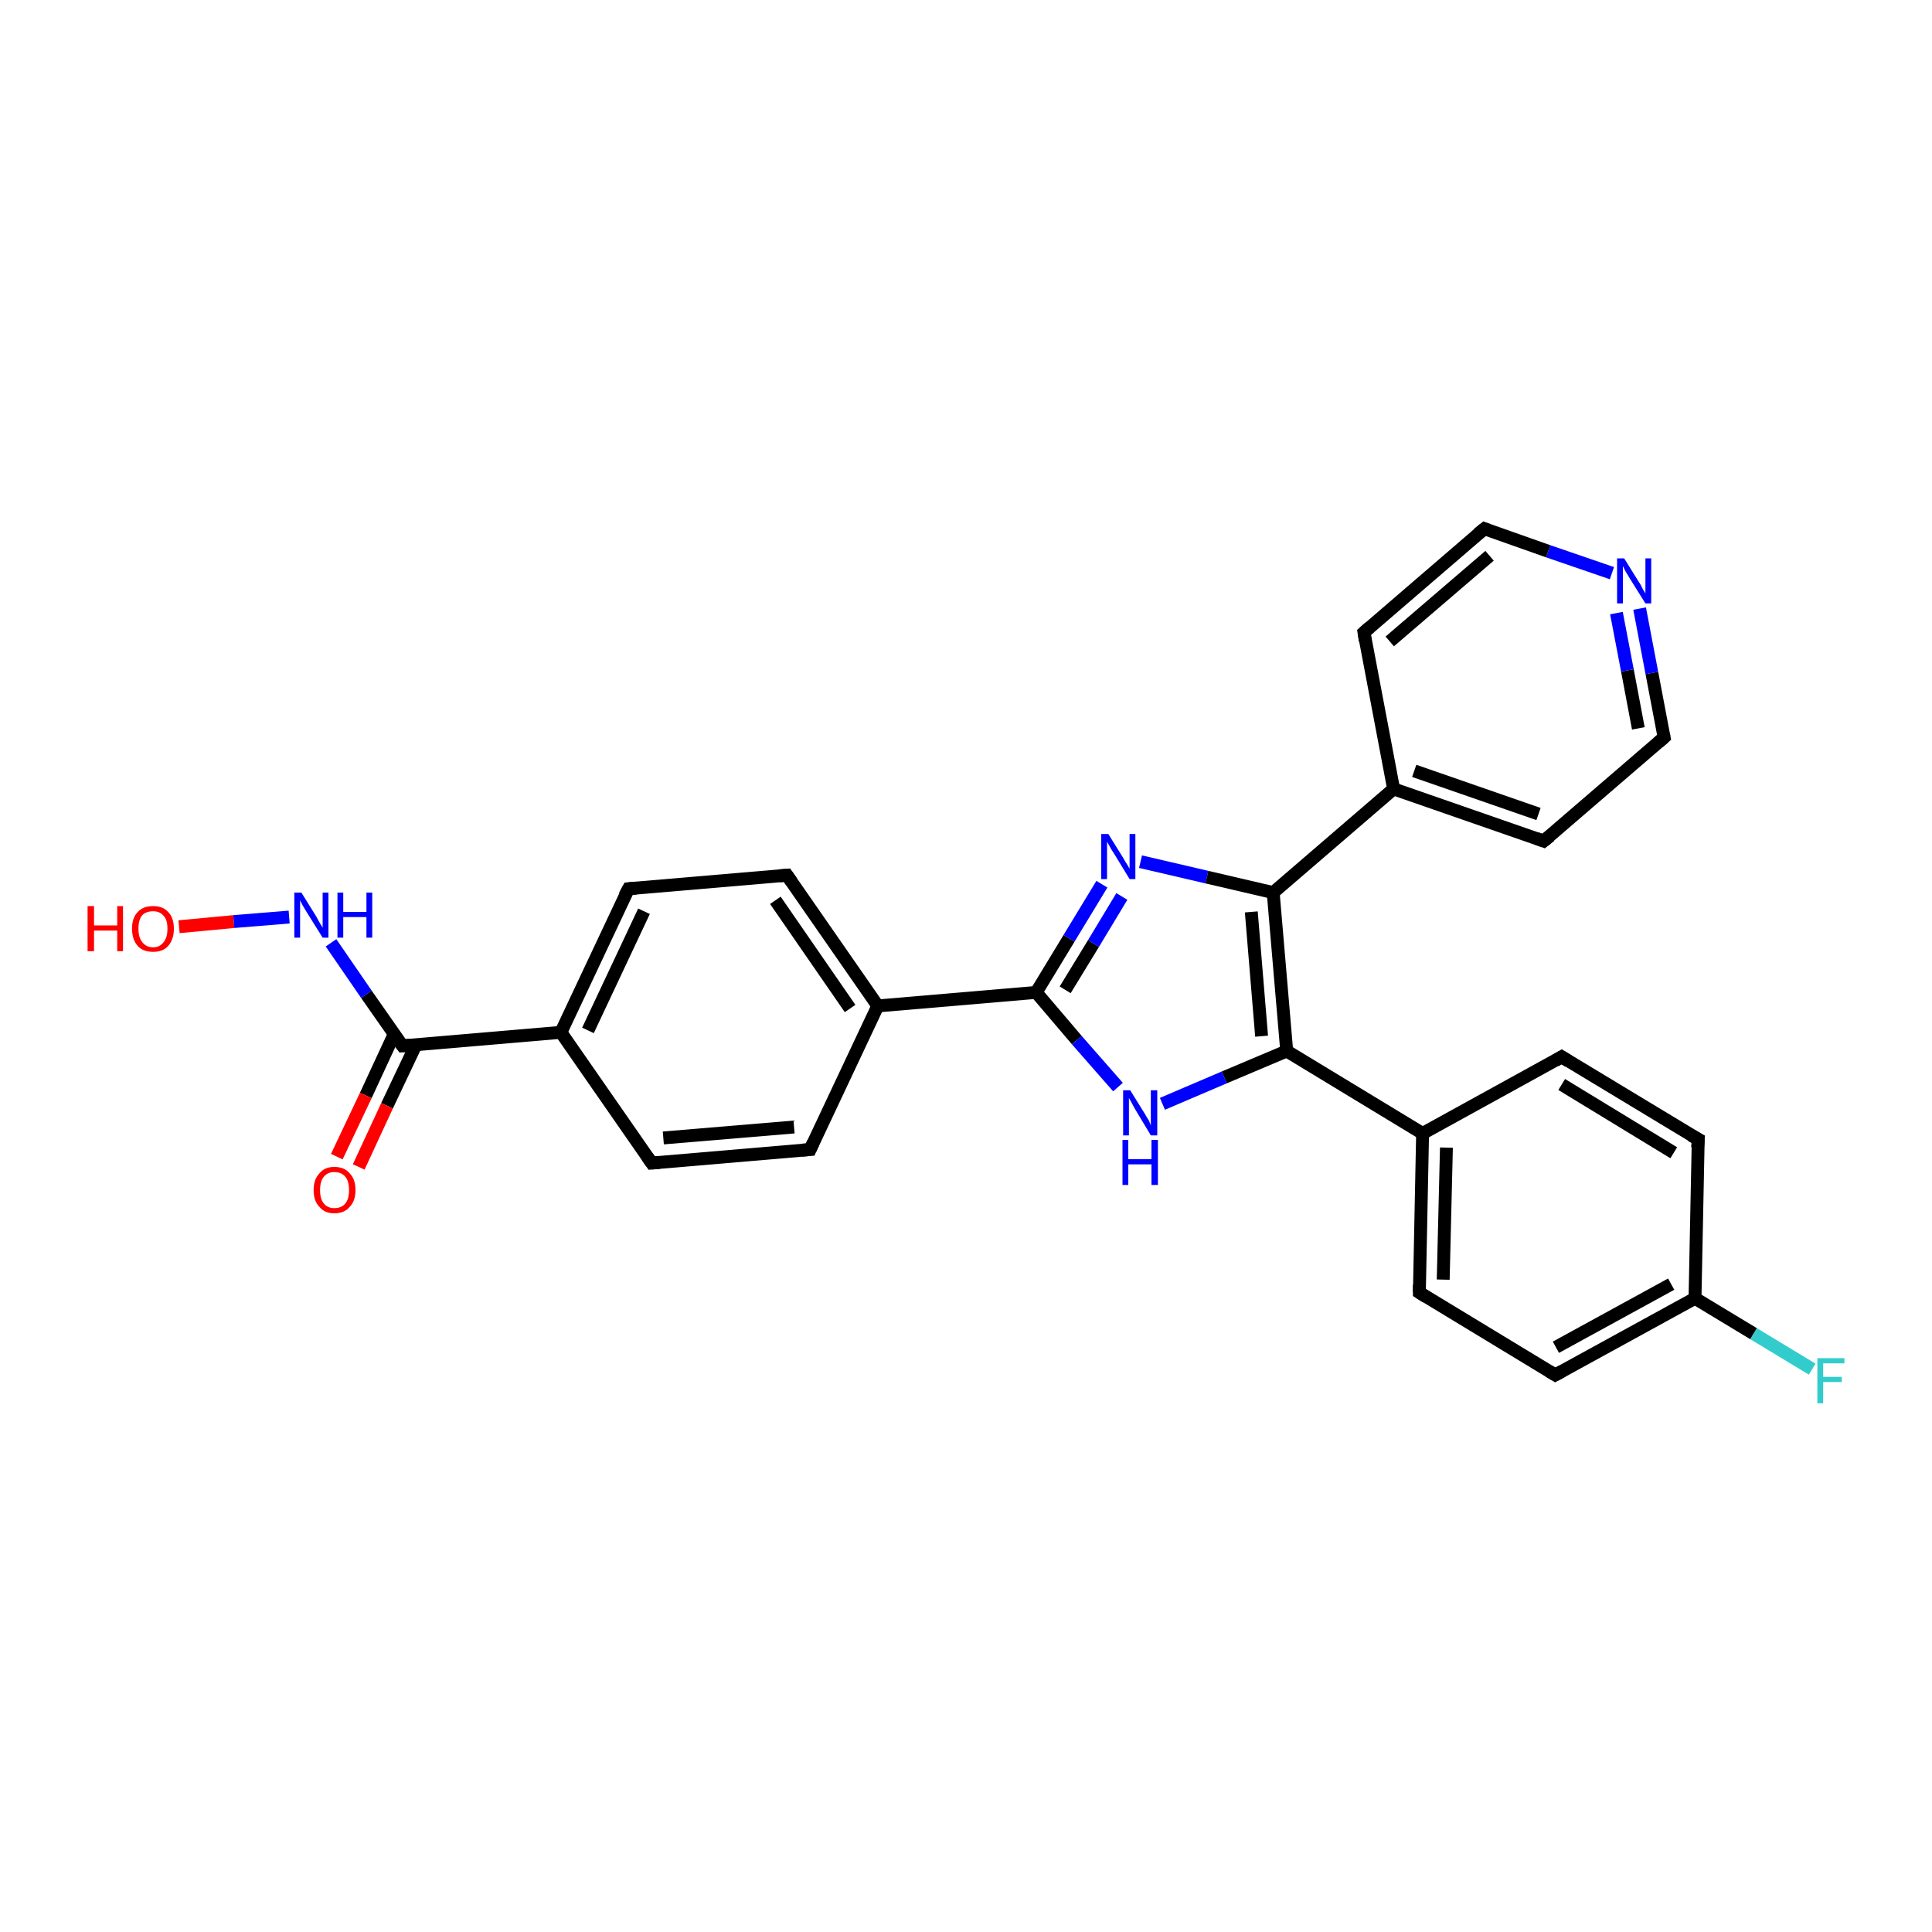 <?xml version='1.0' encoding='iso-8859-1'?>
<svg version='1.1' baseProfile='full'
              xmlns='http://www.w3.org/2000/svg'
                      xmlns:rdkit='http://www.rdkit.org/xml'
                      xmlns:xlink='http://www.w3.org/1999/xlink'
                  xml:space='preserve'
width='300px' height='300px' viewBox='0 0 300 300'>
<!-- END OF HEADER -->
<rect style='opacity:1.0;fill:#FFFFFF;stroke:none' width='300.0' height='300.0' x='0.0' y='0.0'> </rect>
<path class='bond-0 atom-0 atom-1' d='M 27.8,143.9 L 36.3,143.1' style='fill:none;fill-rule:evenodd;stroke:#FF0000;stroke-width:2.0px;stroke-linecap:butt;stroke-linejoin:miter;stroke-opacity:1' />
<path class='bond-0 atom-0 atom-1' d='M 36.3,143.1 L 44.9,142.4' style='fill:none;fill-rule:evenodd;stroke:#0000FF;stroke-width:2.0px;stroke-linecap:butt;stroke-linejoin:miter;stroke-opacity:1' />
<path class='bond-1 atom-1 atom-2' d='M 51.4,146.4 L 56.9,154.4' style='fill:none;fill-rule:evenodd;stroke:#0000FF;stroke-width:2.0px;stroke-linecap:butt;stroke-linejoin:miter;stroke-opacity:1' />
<path class='bond-1 atom-1 atom-2' d='M 56.9,154.4 L 62.5,162.4' style='fill:none;fill-rule:evenodd;stroke:#000000;stroke-width:2.0px;stroke-linecap:butt;stroke-linejoin:miter;stroke-opacity:1' />
<path class='bond-2 atom-2 atom-3' d='M 61.2,160.6 L 56.8,170.1' style='fill:none;fill-rule:evenodd;stroke:#000000;stroke-width:2.0px;stroke-linecap:butt;stroke-linejoin:miter;stroke-opacity:1' />
<path class='bond-2 atom-2 atom-3' d='M 56.8,170.1 L 52.3,179.6' style='fill:none;fill-rule:evenodd;stroke:#FF0000;stroke-width:2.0px;stroke-linecap:butt;stroke-linejoin:miter;stroke-opacity:1' />
<path class='bond-2 atom-2 atom-3' d='M 64.6,162.2 L 60.1,171.7' style='fill:none;fill-rule:evenodd;stroke:#000000;stroke-width:2.0px;stroke-linecap:butt;stroke-linejoin:miter;stroke-opacity:1' />
<path class='bond-2 atom-2 atom-3' d='M 60.1,171.7 L 55.7,181.2' style='fill:none;fill-rule:evenodd;stroke:#FF0000;stroke-width:2.0px;stroke-linecap:butt;stroke-linejoin:miter;stroke-opacity:1' />
<path class='bond-3 atom-2 atom-4' d='M 62.5,162.4 L 87.1,160.3' style='fill:none;fill-rule:evenodd;stroke:#000000;stroke-width:2.0px;stroke-linecap:butt;stroke-linejoin:miter;stroke-opacity:1' />
<path class='bond-4 atom-4 atom-5' d='M 87.1,160.3 L 97.6,138.0' style='fill:none;fill-rule:evenodd;stroke:#000000;stroke-width:2.0px;stroke-linecap:butt;stroke-linejoin:miter;stroke-opacity:1' />
<path class='bond-4 atom-4 atom-5' d='M 91.3,160.0 L 100.0,141.5' style='fill:none;fill-rule:evenodd;stroke:#000000;stroke-width:2.0px;stroke-linecap:butt;stroke-linejoin:miter;stroke-opacity:1' />
<path class='bond-5 atom-5 atom-6' d='M 97.6,138.0 L 122.2,135.9' style='fill:none;fill-rule:evenodd;stroke:#000000;stroke-width:2.0px;stroke-linecap:butt;stroke-linejoin:miter;stroke-opacity:1' />
<path class='bond-6 atom-6 atom-7' d='M 122.2,135.9 L 136.3,156.2' style='fill:none;fill-rule:evenodd;stroke:#000000;stroke-width:2.0px;stroke-linecap:butt;stroke-linejoin:miter;stroke-opacity:1' />
<path class='bond-6 atom-6 atom-7' d='M 120.4,139.8 L 132.0,156.6' style='fill:none;fill-rule:evenodd;stroke:#000000;stroke-width:2.0px;stroke-linecap:butt;stroke-linejoin:miter;stroke-opacity:1' />
<path class='bond-7 atom-7 atom-8' d='M 136.3,156.2 L 125.8,178.5' style='fill:none;fill-rule:evenodd;stroke:#000000;stroke-width:2.0px;stroke-linecap:butt;stroke-linejoin:miter;stroke-opacity:1' />
<path class='bond-8 atom-8 atom-9' d='M 125.8,178.5 L 101.2,180.6' style='fill:none;fill-rule:evenodd;stroke:#000000;stroke-width:2.0px;stroke-linecap:butt;stroke-linejoin:miter;stroke-opacity:1' />
<path class='bond-8 atom-8 atom-9' d='M 123.3,175.0 L 103.0,176.7' style='fill:none;fill-rule:evenodd;stroke:#000000;stroke-width:2.0px;stroke-linecap:butt;stroke-linejoin:miter;stroke-opacity:1' />
<path class='bond-9 atom-7 atom-10' d='M 136.3,156.2 L 160.9,154.1' style='fill:none;fill-rule:evenodd;stroke:#000000;stroke-width:2.0px;stroke-linecap:butt;stroke-linejoin:miter;stroke-opacity:1' />
<path class='bond-10 atom-10 atom-11' d='M 160.9,154.1 L 166.0,145.7' style='fill:none;fill-rule:evenodd;stroke:#000000;stroke-width:2.0px;stroke-linecap:butt;stroke-linejoin:miter;stroke-opacity:1' />
<path class='bond-10 atom-10 atom-11' d='M 166.0,145.7 L 171.1,137.3' style='fill:none;fill-rule:evenodd;stroke:#0000FF;stroke-width:2.0px;stroke-linecap:butt;stroke-linejoin:miter;stroke-opacity:1' />
<path class='bond-10 atom-10 atom-11' d='M 165.4,153.7 L 169.8,146.5' style='fill:none;fill-rule:evenodd;stroke:#000000;stroke-width:2.0px;stroke-linecap:butt;stroke-linejoin:miter;stroke-opacity:1' />
<path class='bond-10 atom-10 atom-11' d='M 169.8,146.5 L 174.2,139.2' style='fill:none;fill-rule:evenodd;stroke:#0000FF;stroke-width:2.0px;stroke-linecap:butt;stroke-linejoin:miter;stroke-opacity:1' />
<path class='bond-11 atom-11 atom-12' d='M 177.1,133.8 L 187.4,136.2' style='fill:none;fill-rule:evenodd;stroke:#0000FF;stroke-width:2.0px;stroke-linecap:butt;stroke-linejoin:miter;stroke-opacity:1' />
<path class='bond-11 atom-11 atom-12' d='M 187.4,136.2 L 197.7,138.6' style='fill:none;fill-rule:evenodd;stroke:#000000;stroke-width:2.0px;stroke-linecap:butt;stroke-linejoin:miter;stroke-opacity:1' />
<path class='bond-12 atom-12 atom-13' d='M 197.7,138.6 L 199.8,163.2' style='fill:none;fill-rule:evenodd;stroke:#000000;stroke-width:2.0px;stroke-linecap:butt;stroke-linejoin:miter;stroke-opacity:1' />
<path class='bond-12 atom-12 atom-13' d='M 194.3,141.6 L 195.9,160.9' style='fill:none;fill-rule:evenodd;stroke:#000000;stroke-width:2.0px;stroke-linecap:butt;stroke-linejoin:miter;stroke-opacity:1' />
<path class='bond-13 atom-13 atom-14' d='M 199.8,163.2 L 190.1,167.3' style='fill:none;fill-rule:evenodd;stroke:#000000;stroke-width:2.0px;stroke-linecap:butt;stroke-linejoin:miter;stroke-opacity:1' />
<path class='bond-13 atom-13 atom-14' d='M 190.1,167.3 L 180.5,171.4' style='fill:none;fill-rule:evenodd;stroke:#0000FF;stroke-width:2.0px;stroke-linecap:butt;stroke-linejoin:miter;stroke-opacity:1' />
<path class='bond-14 atom-13 atom-15' d='M 199.8,163.2 L 220.9,176.0' style='fill:none;fill-rule:evenodd;stroke:#000000;stroke-width:2.0px;stroke-linecap:butt;stroke-linejoin:miter;stroke-opacity:1' />
<path class='bond-15 atom-15 atom-16' d='M 220.9,176.0 L 220.4,200.7' style='fill:none;fill-rule:evenodd;stroke:#000000;stroke-width:2.0px;stroke-linecap:butt;stroke-linejoin:miter;stroke-opacity:1' />
<path class='bond-15 atom-15 atom-16' d='M 224.6,178.2 L 224.1,198.7' style='fill:none;fill-rule:evenodd;stroke:#000000;stroke-width:2.0px;stroke-linecap:butt;stroke-linejoin:miter;stroke-opacity:1' />
<path class='bond-16 atom-16 atom-17' d='M 220.4,200.7 L 241.5,213.5' style='fill:none;fill-rule:evenodd;stroke:#000000;stroke-width:2.0px;stroke-linecap:butt;stroke-linejoin:miter;stroke-opacity:1' />
<path class='bond-17 atom-17 atom-18' d='M 241.5,213.5 L 263.2,201.6' style='fill:none;fill-rule:evenodd;stroke:#000000;stroke-width:2.0px;stroke-linecap:butt;stroke-linejoin:miter;stroke-opacity:1' />
<path class='bond-17 atom-17 atom-18' d='M 241.6,209.2 L 259.5,199.4' style='fill:none;fill-rule:evenodd;stroke:#000000;stroke-width:2.0px;stroke-linecap:butt;stroke-linejoin:miter;stroke-opacity:1' />
<path class='bond-18 atom-18 atom-19' d='M 263.2,201.6 L 272.3,207.1' style='fill:none;fill-rule:evenodd;stroke:#000000;stroke-width:2.0px;stroke-linecap:butt;stroke-linejoin:miter;stroke-opacity:1' />
<path class='bond-18 atom-18 atom-19' d='M 272.3,207.1 L 281.4,212.6' style='fill:none;fill-rule:evenodd;stroke:#33CCCC;stroke-width:2.0px;stroke-linecap:butt;stroke-linejoin:miter;stroke-opacity:1' />
<path class='bond-19 atom-18 atom-20' d='M 263.2,201.6 L 263.7,176.9' style='fill:none;fill-rule:evenodd;stroke:#000000;stroke-width:2.0px;stroke-linecap:butt;stroke-linejoin:miter;stroke-opacity:1' />
<path class='bond-20 atom-20 atom-21' d='M 263.7,176.9 L 242.5,164.1' style='fill:none;fill-rule:evenodd;stroke:#000000;stroke-width:2.0px;stroke-linecap:butt;stroke-linejoin:miter;stroke-opacity:1' />
<path class='bond-20 atom-20 atom-21' d='M 259.9,179.0 L 242.5,168.4' style='fill:none;fill-rule:evenodd;stroke:#000000;stroke-width:2.0px;stroke-linecap:butt;stroke-linejoin:miter;stroke-opacity:1' />
<path class='bond-21 atom-12 atom-22' d='M 197.7,138.6 L 216.4,122.5' style='fill:none;fill-rule:evenodd;stroke:#000000;stroke-width:2.0px;stroke-linecap:butt;stroke-linejoin:miter;stroke-opacity:1' />
<path class='bond-22 atom-22 atom-23' d='M 216.4,122.5 L 239.7,130.6' style='fill:none;fill-rule:evenodd;stroke:#000000;stroke-width:2.0px;stroke-linecap:butt;stroke-linejoin:miter;stroke-opacity:1' />
<path class='bond-22 atom-22 atom-23' d='M 219.6,119.7 L 238.9,126.4' style='fill:none;fill-rule:evenodd;stroke:#000000;stroke-width:2.0px;stroke-linecap:butt;stroke-linejoin:miter;stroke-opacity:1' />
<path class='bond-23 atom-23 atom-24' d='M 239.7,130.6 L 258.4,114.5' style='fill:none;fill-rule:evenodd;stroke:#000000;stroke-width:2.0px;stroke-linecap:butt;stroke-linejoin:miter;stroke-opacity:1' />
<path class='bond-24 atom-24 atom-25' d='M 258.4,114.5 L 256.5,104.5' style='fill:none;fill-rule:evenodd;stroke:#000000;stroke-width:2.0px;stroke-linecap:butt;stroke-linejoin:miter;stroke-opacity:1' />
<path class='bond-24 atom-24 atom-25' d='M 256.5,104.5 L 254.6,94.5' style='fill:none;fill-rule:evenodd;stroke:#0000FF;stroke-width:2.0px;stroke-linecap:butt;stroke-linejoin:miter;stroke-opacity:1' />
<path class='bond-24 atom-24 atom-25' d='M 254.4,113.1 L 252.7,104.1' style='fill:none;fill-rule:evenodd;stroke:#000000;stroke-width:2.0px;stroke-linecap:butt;stroke-linejoin:miter;stroke-opacity:1' />
<path class='bond-24 atom-24 atom-25' d='M 252.7,104.1 L 251.0,95.2' style='fill:none;fill-rule:evenodd;stroke:#0000FF;stroke-width:2.0px;stroke-linecap:butt;stroke-linejoin:miter;stroke-opacity:1' />
<path class='bond-25 atom-25 atom-26' d='M 250.3,89.0 L 240.4,85.6' style='fill:none;fill-rule:evenodd;stroke:#0000FF;stroke-width:2.0px;stroke-linecap:butt;stroke-linejoin:miter;stroke-opacity:1' />
<path class='bond-25 atom-25 atom-26' d='M 240.4,85.6 L 230.5,82.1' style='fill:none;fill-rule:evenodd;stroke:#000000;stroke-width:2.0px;stroke-linecap:butt;stroke-linejoin:miter;stroke-opacity:1' />
<path class='bond-26 atom-26 atom-27' d='M 230.5,82.1 L 211.8,98.2' style='fill:none;fill-rule:evenodd;stroke:#000000;stroke-width:2.0px;stroke-linecap:butt;stroke-linejoin:miter;stroke-opacity:1' />
<path class='bond-26 atom-26 atom-27' d='M 231.3,86.3 L 215.8,99.6' style='fill:none;fill-rule:evenodd;stroke:#000000;stroke-width:2.0px;stroke-linecap:butt;stroke-linejoin:miter;stroke-opacity:1' />
<path class='bond-27 atom-9 atom-4' d='M 101.2,180.6 L 87.1,160.3' style='fill:none;fill-rule:evenodd;stroke:#000000;stroke-width:2.0px;stroke-linecap:butt;stroke-linejoin:miter;stroke-opacity:1' />
<path class='bond-28 atom-14 atom-10' d='M 173.6,168.8 L 167.2,161.5' style='fill:none;fill-rule:evenodd;stroke:#0000FF;stroke-width:2.0px;stroke-linecap:butt;stroke-linejoin:miter;stroke-opacity:1' />
<path class='bond-28 atom-14 atom-10' d='M 167.2,161.5 L 160.9,154.1' style='fill:none;fill-rule:evenodd;stroke:#000000;stroke-width:2.0px;stroke-linecap:butt;stroke-linejoin:miter;stroke-opacity:1' />
<path class='bond-29 atom-21 atom-15' d='M 242.5,164.1 L 220.9,176.0' style='fill:none;fill-rule:evenodd;stroke:#000000;stroke-width:2.0px;stroke-linecap:butt;stroke-linejoin:miter;stroke-opacity:1' />
<path class='bond-30 atom-27 atom-22' d='M 211.8,98.2 L 216.4,122.5' style='fill:none;fill-rule:evenodd;stroke:#000000;stroke-width:2.0px;stroke-linecap:butt;stroke-linejoin:miter;stroke-opacity:1' />
<path d='M 62.2,162.0 L 62.5,162.4 L 63.7,162.3' style='fill:none;stroke:#000000;stroke-width:2.0px;stroke-linecap:butt;stroke-linejoin:miter;stroke-opacity:1;' />
<path d='M 97.0,139.1 L 97.6,138.0 L 98.8,137.9' style='fill:none;stroke:#000000;stroke-width:2.0px;stroke-linecap:butt;stroke-linejoin:miter;stroke-opacity:1;' />
<path d='M 121.0,136.0 L 122.2,135.9 L 122.9,136.9' style='fill:none;stroke:#000000;stroke-width:2.0px;stroke-linecap:butt;stroke-linejoin:miter;stroke-opacity:1;' />
<path d='M 126.3,177.4 L 125.8,178.5 L 124.5,178.6' style='fill:none;stroke:#000000;stroke-width:2.0px;stroke-linecap:butt;stroke-linejoin:miter;stroke-opacity:1;' />
<path d='M 102.4,180.5 L 101.2,180.6 L 100.5,179.6' style='fill:none;stroke:#000000;stroke-width:2.0px;stroke-linecap:butt;stroke-linejoin:miter;stroke-opacity:1;' />
<path d='M 220.4,199.5 L 220.4,200.7 L 221.5,201.4' style='fill:none;stroke:#000000;stroke-width:2.0px;stroke-linecap:butt;stroke-linejoin:miter;stroke-opacity:1;' />
<path d='M 240.5,212.9 L 241.5,213.5 L 242.6,212.9' style='fill:none;stroke:#000000;stroke-width:2.0px;stroke-linecap:butt;stroke-linejoin:miter;stroke-opacity:1;' />
<path d='M 263.6,178.2 L 263.7,176.9 L 262.6,176.3' style='fill:none;stroke:#000000;stroke-width:2.0px;stroke-linecap:butt;stroke-linejoin:miter;stroke-opacity:1;' />
<path d='M 243.6,164.8 L 242.5,164.1 L 241.5,164.7' style='fill:none;stroke:#000000;stroke-width:2.0px;stroke-linecap:butt;stroke-linejoin:miter;stroke-opacity:1;' />
<path d='M 238.6,130.2 L 239.7,130.6 L 240.7,129.8' style='fill:none;stroke:#000000;stroke-width:2.0px;stroke-linecap:butt;stroke-linejoin:miter;stroke-opacity:1;' />
<path d='M 257.5,115.3 L 258.4,114.5 L 258.3,114.0' style='fill:none;stroke:#000000;stroke-width:2.0px;stroke-linecap:butt;stroke-linejoin:miter;stroke-opacity:1;' />
<path d='M 231.0,82.3 L 230.5,82.1 L 229.5,82.9' style='fill:none;stroke:#000000;stroke-width:2.0px;stroke-linecap:butt;stroke-linejoin:miter;stroke-opacity:1;' />
<path d='M 212.7,97.4 L 211.8,98.2 L 212.0,99.5' style='fill:none;stroke:#000000;stroke-width:2.0px;stroke-linecap:butt;stroke-linejoin:miter;stroke-opacity:1;' />
<path class='atom-0' d='M 13.6 140.7
L 14.6 140.7
L 14.6 143.7
L 18.2 143.7
L 18.2 140.7
L 19.1 140.7
L 19.1 147.7
L 18.2 147.7
L 18.2 144.5
L 14.6 144.5
L 14.6 147.7
L 13.6 147.7
L 13.6 140.7
' fill='#FF0000'/>
<path class='atom-0' d='M 20.5 144.2
Q 20.5 142.5, 21.4 141.6
Q 22.2 140.7, 23.8 140.7
Q 25.3 140.7, 26.1 141.6
Q 27.0 142.5, 27.0 144.2
Q 27.0 145.9, 26.1 146.9
Q 25.3 147.8, 23.8 147.8
Q 22.2 147.8, 21.4 146.9
Q 20.5 145.9, 20.5 144.2
M 23.8 147.1
Q 24.8 147.1, 25.4 146.3
Q 26.0 145.6, 26.0 144.2
Q 26.0 142.8, 25.4 142.2
Q 24.8 141.5, 23.8 141.5
Q 22.7 141.5, 22.1 142.1
Q 21.5 142.8, 21.5 144.2
Q 21.5 145.6, 22.1 146.3
Q 22.7 147.1, 23.8 147.1
' fill='#FF0000'/>
<path class='atom-1' d='M 46.8 138.6
L 49.1 142.3
Q 49.3 142.7, 49.7 143.4
Q 50.1 144.0, 50.1 144.1
L 50.1 138.6
L 51.0 138.6
L 51.0 145.6
L 50.1 145.6
L 47.6 141.6
Q 47.3 141.1, 47.0 140.6
Q 46.7 140.0, 46.6 139.8
L 46.6 145.6
L 45.7 145.6
L 45.7 138.6
L 46.8 138.6
' fill='#0000FF'/>
<path class='atom-1' d='M 52.4 138.6
L 53.3 138.6
L 53.3 141.6
L 56.9 141.6
L 56.9 138.6
L 57.8 138.6
L 57.8 145.6
L 56.9 145.6
L 56.9 142.4
L 53.3 142.4
L 53.3 145.6
L 52.4 145.6
L 52.4 138.6
' fill='#0000FF'/>
<path class='atom-3' d='M 48.7 184.8
Q 48.7 183.1, 49.6 182.2
Q 50.4 181.2, 51.9 181.2
Q 53.5 181.2, 54.3 182.2
Q 55.2 183.1, 55.2 184.8
Q 55.2 186.5, 54.3 187.4
Q 53.5 188.4, 51.9 188.4
Q 50.4 188.4, 49.6 187.4
Q 48.7 186.5, 48.7 184.8
M 51.9 187.6
Q 53.0 187.6, 53.6 186.9
Q 54.2 186.2, 54.2 184.8
Q 54.2 183.4, 53.6 182.7
Q 53.0 182.0, 51.9 182.0
Q 50.9 182.0, 50.3 182.7
Q 49.7 183.4, 49.7 184.8
Q 49.7 186.2, 50.3 186.9
Q 50.9 187.6, 51.9 187.6
' fill='#FF0000'/>
<path class='atom-11' d='M 172.1 129.5
L 174.4 133.2
Q 174.6 133.6, 175.0 134.2
Q 175.4 134.9, 175.4 134.9
L 175.4 129.5
L 176.3 129.5
L 176.3 136.5
L 175.4 136.5
L 172.9 132.4
Q 172.6 132.0, 172.3 131.4
Q 172.0 130.9, 171.9 130.7
L 171.9 136.5
L 171.0 136.5
L 171.0 129.5
L 172.1 129.5
' fill='#0000FF'/>
<path class='atom-14' d='M 175.5 169.3
L 177.8 173.0
Q 178.0 173.4, 178.4 174.0
Q 178.7 174.7, 178.7 174.8
L 178.7 169.3
L 179.7 169.3
L 179.7 176.3
L 178.7 176.3
L 176.3 172.3
Q 176.0 171.8, 175.7 171.2
Q 175.4 170.7, 175.3 170.5
L 175.3 176.3
L 174.4 176.3
L 174.4 169.3
L 175.5 169.3
' fill='#0000FF'/>
<path class='atom-14' d='M 174.3 177.0
L 175.2 177.0
L 175.2 180.0
L 178.8 180.0
L 178.8 177.0
L 179.8 177.0
L 179.8 184.0
L 178.8 184.0
L 178.8 180.8
L 175.2 180.8
L 175.2 184.0
L 174.3 184.0
L 174.3 177.0
' fill='#0000FF'/>
<path class='atom-19' d='M 282.2 210.9
L 286.4 210.9
L 286.4 211.7
L 283.1 211.7
L 283.1 213.8
L 286.0 213.8
L 286.0 214.6
L 283.1 214.6
L 283.1 217.9
L 282.2 217.9
L 282.2 210.9
' fill='#33CCCC'/>
<path class='atom-25' d='M 252.2 86.7
L 254.5 90.4
Q 254.8 90.8, 255.1 91.5
Q 255.5 92.1, 255.5 92.2
L 255.5 86.7
L 256.4 86.7
L 256.4 93.7
L 255.5 93.7
L 253.0 89.7
Q 252.7 89.2, 252.4 88.7
Q 252.1 88.1, 252.0 87.9
L 252.0 93.7
L 251.1 93.7
L 251.1 86.7
L 252.2 86.7
' fill='#0000FF'/>
</svg>

